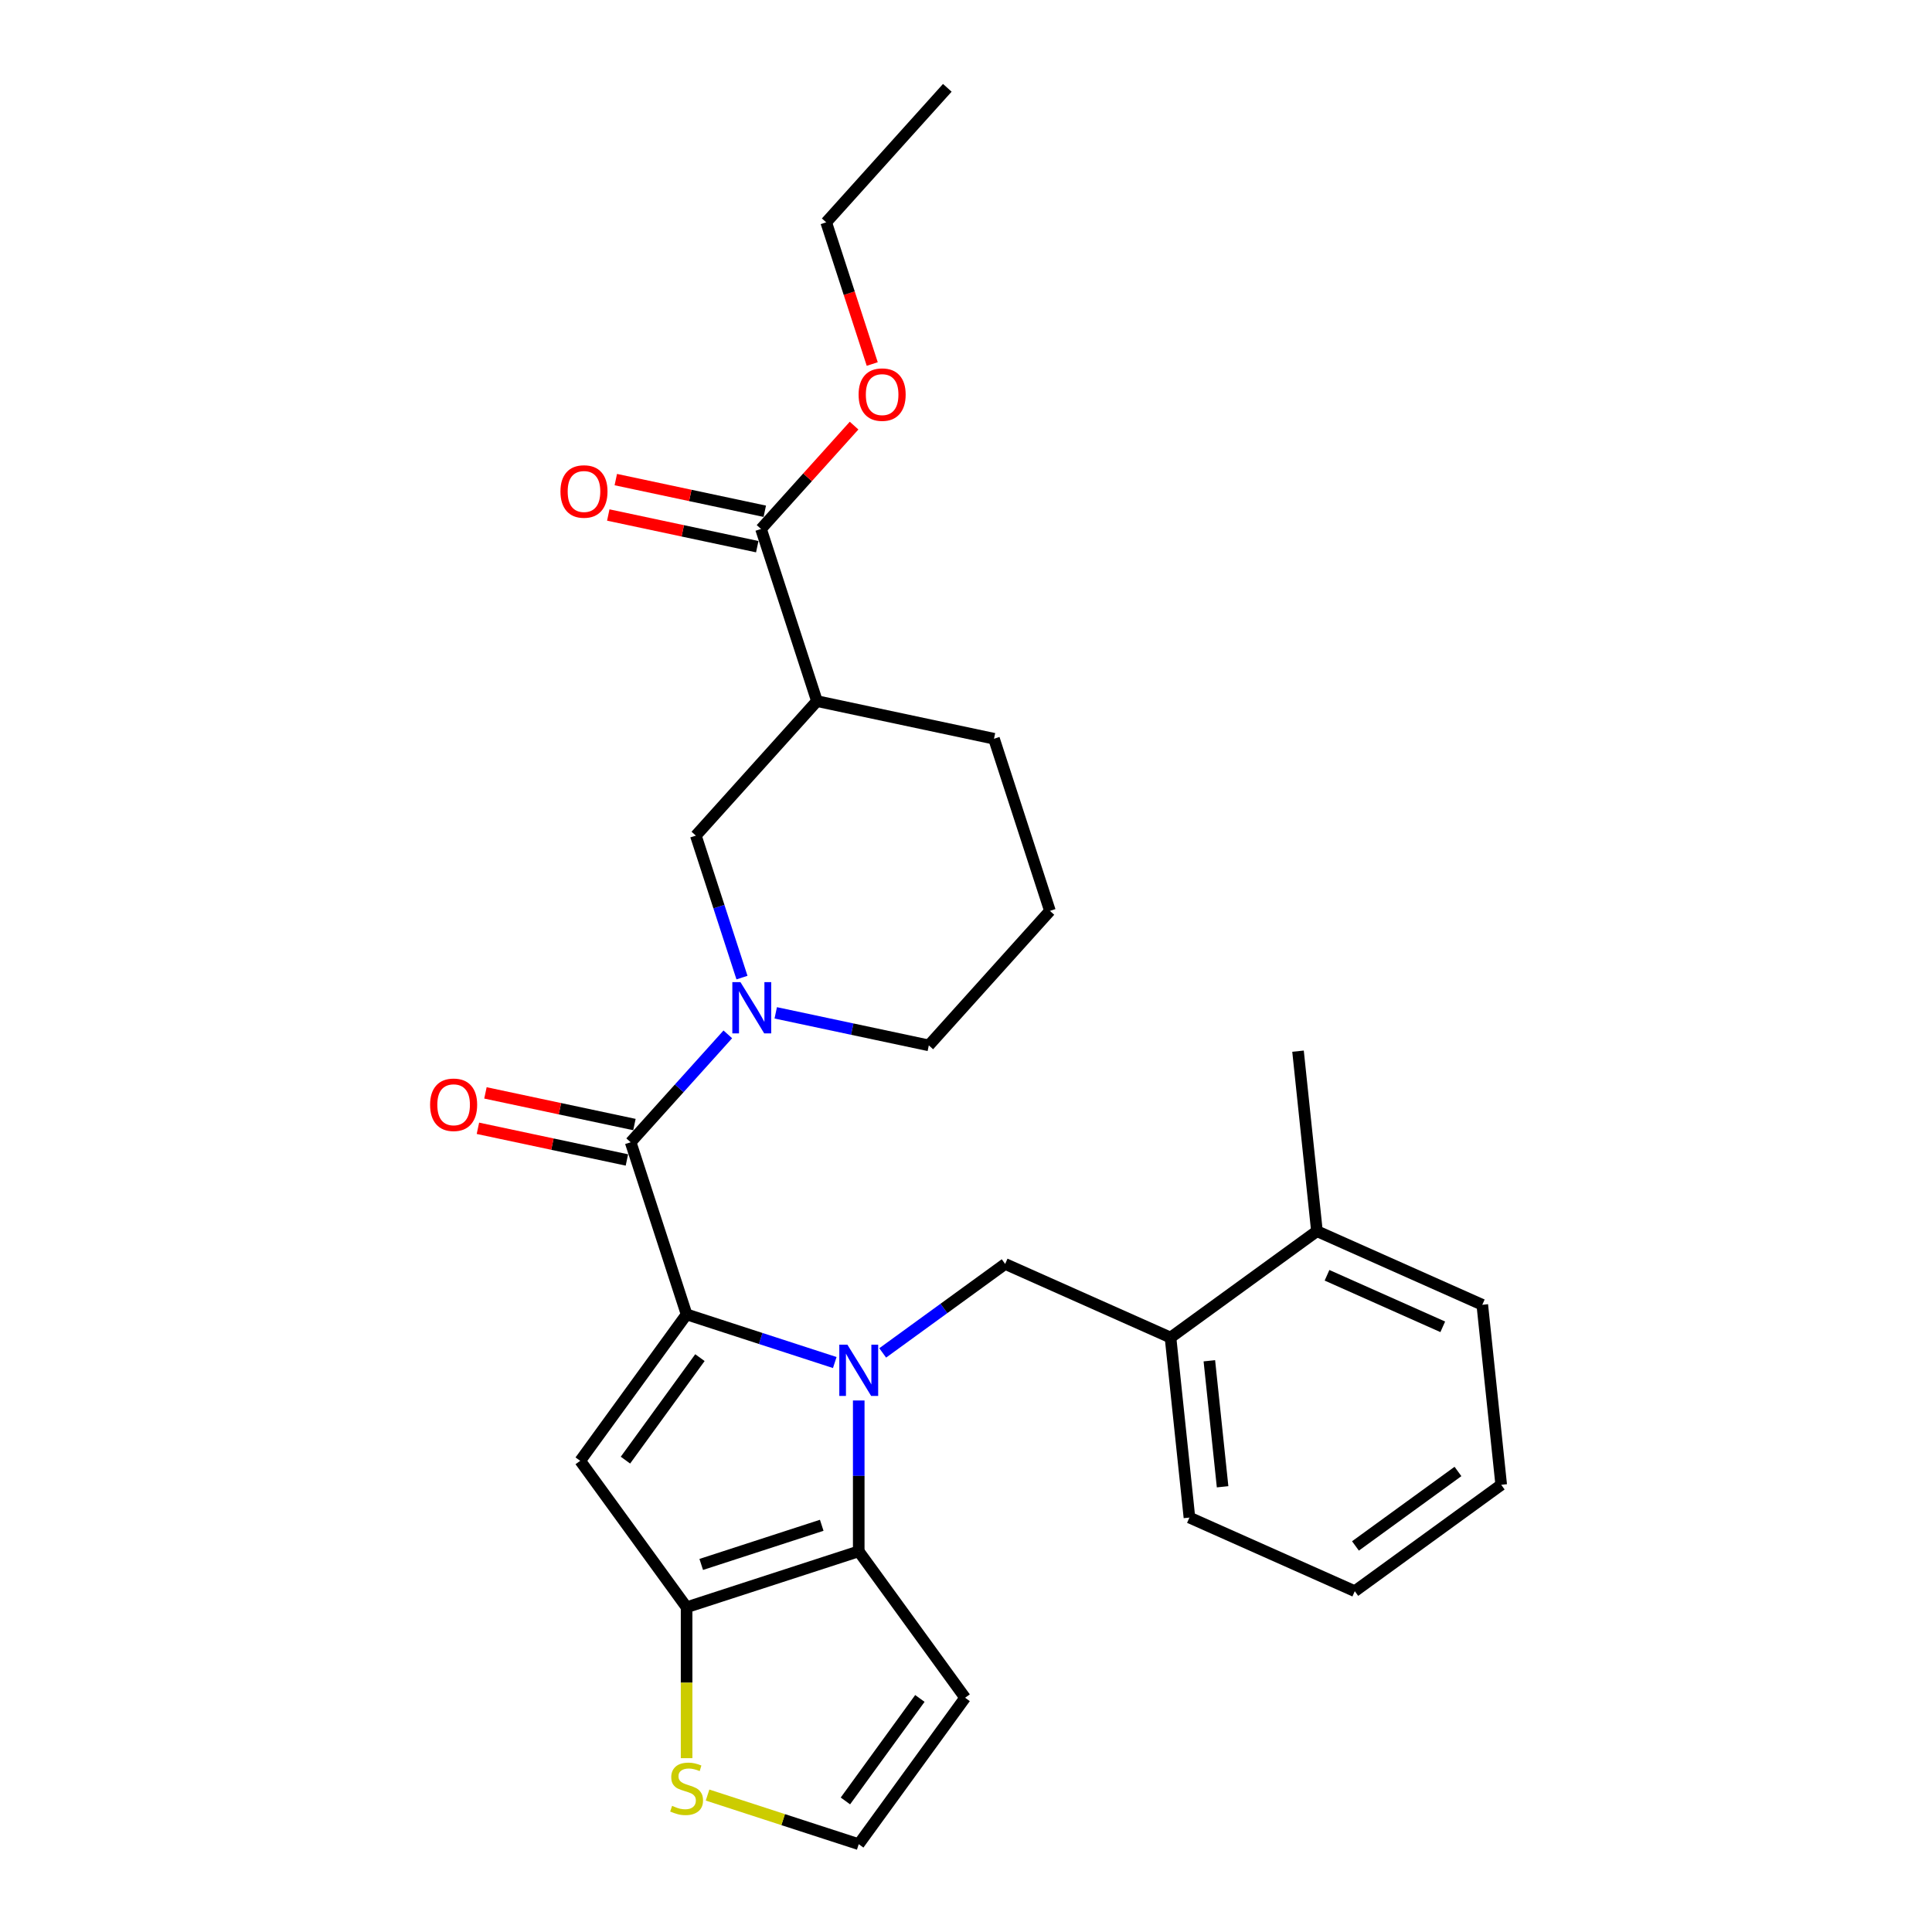 <?xml version='1.0' encoding='iso-8859-1'?>
<svg version='1.1' baseProfile='full'
              xmlns='http://www.w3.org/2000/svg'
                      xmlns:rdkit='http://www.rdkit.org/xml'
                      xmlns:xlink='http://www.w3.org/1999/xlink'
                  xml:space='preserve'
width='1000px' height='1000px' viewBox='0 0 1000 1000'>
<!-- END OF HEADER -->
<rect style='opacity:1.0;fill:#FFFFFF;stroke:none' width='1000' height='1000' x='0' y='0'> </rect>
<path class='bond-0' d='M 393.905,273.794 L 422.854,362.892' style='fill:none;fill-rule:evenodd;stroke:#000000;stroke-width:6px;stroke-linecap:butt;stroke-linejoin:miter;stroke-opacity:1' />
<path class='bond-1' d='M 395.852,264.63 L 357.295,256.434' style='fill:none;fill-rule:evenodd;stroke:#000000;stroke-width:6px;stroke-linecap:butt;stroke-linejoin:miter;stroke-opacity:1' />
<path class='bond-1' d='M 357.295,256.434 L 318.737,248.239' style='fill:none;fill-rule:evenodd;stroke:#FF0000;stroke-width:6px;stroke-linecap:butt;stroke-linejoin:miter;stroke-opacity:1' />
<path class='bond-1' d='M 391.957,282.957 L 353.399,274.762' style='fill:none;fill-rule:evenodd;stroke:#000000;stroke-width:6px;stroke-linecap:butt;stroke-linejoin:miter;stroke-opacity:1' />
<path class='bond-1' d='M 353.399,274.762 L 314.842,266.566' style='fill:none;fill-rule:evenodd;stroke:#FF0000;stroke-width:6px;stroke-linecap:butt;stroke-linejoin:miter;stroke-opacity:1' />
<path class='bond-2' d='M 393.905,273.794 L 417.987,247.047' style='fill:none;fill-rule:evenodd;stroke:#000000;stroke-width:6px;stroke-linecap:butt;stroke-linejoin:miter;stroke-opacity:1' />
<path class='bond-2' d='M 417.987,247.047 L 442.07,220.3' style='fill:none;fill-rule:evenodd;stroke:#FF0000;stroke-width:6px;stroke-linecap:butt;stroke-linejoin:miter;stroke-opacity:1' />
<path class='bond-3' d='M 326.431,591.231 L 351.573,563.309' style='fill:none;fill-rule:evenodd;stroke:#000000;stroke-width:6px;stroke-linecap:butt;stroke-linejoin:miter;stroke-opacity:1' />
<path class='bond-3' d='M 351.573,563.309 L 376.714,535.386' style='fill:none;fill-rule:evenodd;stroke:#0000FF;stroke-width:6px;stroke-linecap:butt;stroke-linejoin:miter;stroke-opacity:1' />
<path class='bond-4' d='M 328.379,582.067 L 289.821,573.872' style='fill:none;fill-rule:evenodd;stroke:#000000;stroke-width:6px;stroke-linecap:butt;stroke-linejoin:miter;stroke-opacity:1' />
<path class='bond-4' d='M 289.821,573.872 L 251.264,565.676' style='fill:none;fill-rule:evenodd;stroke:#FF0000;stroke-width:6px;stroke-linecap:butt;stroke-linejoin:miter;stroke-opacity:1' />
<path class='bond-4' d='M 324.483,600.395 L 285.926,592.199' style='fill:none;fill-rule:evenodd;stroke:#000000;stroke-width:6px;stroke-linecap:butt;stroke-linejoin:miter;stroke-opacity:1' />
<path class='bond-4' d='M 285.926,592.199 L 247.368,584.003' style='fill:none;fill-rule:evenodd;stroke:#FF0000;stroke-width:6px;stroke-linecap:butt;stroke-linejoin:miter;stroke-opacity:1' />
<path class='bond-5' d='M 326.431,591.231 L 355.381,680.329' style='fill:none;fill-rule:evenodd;stroke:#000000;stroke-width:6px;stroke-linecap:butt;stroke-linejoin:miter;stroke-opacity:1' />
<path class='bond-6' d='M 401.521,524.247 L 441.138,532.668' style='fill:none;fill-rule:evenodd;stroke:#0000FF;stroke-width:6px;stroke-linecap:butt;stroke-linejoin:miter;stroke-opacity:1' />
<path class='bond-6' d='M 441.138,532.668 L 480.754,541.088' style='fill:none;fill-rule:evenodd;stroke:#000000;stroke-width:6px;stroke-linecap:butt;stroke-linejoin:miter;stroke-opacity:1' />
<path class='bond-7' d='M 384.047,506.003 L 372.107,469.258' style='fill:none;fill-rule:evenodd;stroke:#0000FF;stroke-width:6px;stroke-linecap:butt;stroke-linejoin:miter;stroke-opacity:1' />
<path class='bond-7' d='M 372.107,469.258 L 360.168,432.512' style='fill:none;fill-rule:evenodd;stroke:#000000;stroke-width:6px;stroke-linecap:butt;stroke-linejoin:miter;stroke-opacity:1' />
<path class='bond-8' d='M 422.854,362.892 L 514.491,382.37' style='fill:none;fill-rule:evenodd;stroke:#000000;stroke-width:6px;stroke-linecap:butt;stroke-linejoin:miter;stroke-opacity:1' />
<path class='bond-9' d='M 422.854,362.892 L 360.168,432.512' style='fill:none;fill-rule:evenodd;stroke:#000000;stroke-width:6px;stroke-linecap:butt;stroke-linejoin:miter;stroke-opacity:1' />
<path class='bond-10' d='M 444.479,724.887 L 444.479,763.925' style='fill:none;fill-rule:evenodd;stroke:#0000FF;stroke-width:6px;stroke-linecap:butt;stroke-linejoin:miter;stroke-opacity:1' />
<path class='bond-10' d='M 444.479,763.925 L 444.479,802.962' style='fill:none;fill-rule:evenodd;stroke:#000000;stroke-width:6px;stroke-linecap:butt;stroke-linejoin:miter;stroke-opacity:1' />
<path class='bond-11' d='M 432.076,705.249 L 393.728,692.789' style='fill:none;fill-rule:evenodd;stroke:#0000FF;stroke-width:6px;stroke-linecap:butt;stroke-linejoin:miter;stroke-opacity:1' />
<path class='bond-11' d='M 393.728,692.789 L 355.381,680.329' style='fill:none;fill-rule:evenodd;stroke:#000000;stroke-width:6px;stroke-linecap:butt;stroke-linejoin:miter;stroke-opacity:1' />
<path class='bond-12' d='M 456.883,700.267 L 488.577,677.24' style='fill:none;fill-rule:evenodd;stroke:#0000FF;stroke-width:6px;stroke-linecap:butt;stroke-linejoin:miter;stroke-opacity:1' />
<path class='bond-12' d='M 488.577,677.24 L 520.271,654.213' style='fill:none;fill-rule:evenodd;stroke:#000000;stroke-width:6px;stroke-linecap:butt;stroke-linejoin:miter;stroke-opacity:1' />
<path class='bond-13' d='M 300.315,756.121 L 355.381,831.912' style='fill:none;fill-rule:evenodd;stroke:#000000;stroke-width:6px;stroke-linecap:butt;stroke-linejoin:miter;stroke-opacity:1' />
<path class='bond-14' d='M 300.315,756.121 L 355.381,680.329' style='fill:none;fill-rule:evenodd;stroke:#000000;stroke-width:6px;stroke-linecap:butt;stroke-linejoin:miter;stroke-opacity:1' />
<path class='bond-14' d='M 323.733,755.765 L 362.279,702.711' style='fill:none;fill-rule:evenodd;stroke:#000000;stroke-width:6px;stroke-linecap:butt;stroke-linejoin:miter;stroke-opacity:1' />
<path class='bond-15' d='M 355.381,831.912 L 444.479,802.962' style='fill:none;fill-rule:evenodd;stroke:#000000;stroke-width:6px;stroke-linecap:butt;stroke-linejoin:miter;stroke-opacity:1' />
<path class='bond-15' d='M 362.956,809.75 L 425.325,789.485' style='fill:none;fill-rule:evenodd;stroke:#000000;stroke-width:6px;stroke-linecap:butt;stroke-linejoin:miter;stroke-opacity:1' />
<path class='bond-16' d='M 355.381,831.912 L 355.381,870.969' style='fill:none;fill-rule:evenodd;stroke:#000000;stroke-width:6px;stroke-linecap:butt;stroke-linejoin:miter;stroke-opacity:1' />
<path class='bond-16' d='M 355.381,870.969 L 355.381,910.025' style='fill:none;fill-rule:evenodd;stroke:#CCCC00;stroke-width:6px;stroke-linecap:butt;stroke-linejoin:miter;stroke-opacity:1' />
<path class='bond-17' d='M 444.479,802.962 L 499.545,878.754' style='fill:none;fill-rule:evenodd;stroke:#000000;stroke-width:6px;stroke-linecap:butt;stroke-linejoin:miter;stroke-opacity:1' />
<path class='bond-18' d='M 499.545,878.754 L 444.479,954.545' style='fill:none;fill-rule:evenodd;stroke:#000000;stroke-width:6px;stroke-linecap:butt;stroke-linejoin:miter;stroke-opacity:1' />
<path class='bond-18' d='M 476.127,879.11 L 437.581,932.164' style='fill:none;fill-rule:evenodd;stroke:#000000;stroke-width:6px;stroke-linecap:butt;stroke-linejoin:miter;stroke-opacity:1' />
<path class='bond-19' d='M 444.479,954.545 L 405.354,941.833' style='fill:none;fill-rule:evenodd;stroke:#000000;stroke-width:6px;stroke-linecap:butt;stroke-linejoin:miter;stroke-opacity:1' />
<path class='bond-19' d='M 405.354,941.833 L 366.23,929.121' style='fill:none;fill-rule:evenodd;stroke:#CCCC00;stroke-width:6px;stroke-linecap:butt;stroke-linejoin:miter;stroke-opacity:1' />
<path class='bond-20' d='M 605.855,692.318 L 615.648,785.488' style='fill:none;fill-rule:evenodd;stroke:#000000;stroke-width:6px;stroke-linecap:butt;stroke-linejoin:miter;stroke-opacity:1' />
<path class='bond-20' d='M 625.958,704.335 L 632.813,769.554' style='fill:none;fill-rule:evenodd;stroke:#000000;stroke-width:6px;stroke-linecap:butt;stroke-linejoin:miter;stroke-opacity:1' />
<path class='bond-21' d='M 605.855,692.318 L 681.646,637.252' style='fill:none;fill-rule:evenodd;stroke:#000000;stroke-width:6px;stroke-linecap:butt;stroke-linejoin:miter;stroke-opacity:1' />
<path class='bond-22' d='M 605.855,692.318 L 520.271,654.213' style='fill:none;fill-rule:evenodd;stroke:#000000;stroke-width:6px;stroke-linecap:butt;stroke-linejoin:miter;stroke-opacity:1' />
<path class='bond-23' d='M 615.648,785.488 L 701.232,823.592' style='fill:none;fill-rule:evenodd;stroke:#000000;stroke-width:6px;stroke-linecap:butt;stroke-linejoin:miter;stroke-opacity:1' />
<path class='bond-24' d='M 701.232,823.592 L 777.023,768.527' style='fill:none;fill-rule:evenodd;stroke:#000000;stroke-width:6px;stroke-linecap:butt;stroke-linejoin:miter;stroke-opacity:1' />
<path class='bond-24' d='M 701.587,800.174 L 754.641,761.628' style='fill:none;fill-rule:evenodd;stroke:#000000;stroke-width:6px;stroke-linecap:butt;stroke-linejoin:miter;stroke-opacity:1' />
<path class='bond-25' d='M 681.646,637.252 L 767.231,675.356' style='fill:none;fill-rule:evenodd;stroke:#000000;stroke-width:6px;stroke-linecap:butt;stroke-linejoin:miter;stroke-opacity:1' />
<path class='bond-25' d='M 686.863,660.084 L 746.772,686.758' style='fill:none;fill-rule:evenodd;stroke:#000000;stroke-width:6px;stroke-linecap:butt;stroke-linejoin:miter;stroke-opacity:1' />
<path class='bond-26' d='M 681.646,637.252 L 671.854,544.082' style='fill:none;fill-rule:evenodd;stroke:#000000;stroke-width:6px;stroke-linecap:butt;stroke-linejoin:miter;stroke-opacity:1' />
<path class='bond-27' d='M 777.023,768.527 L 767.231,675.356' style='fill:none;fill-rule:evenodd;stroke:#000000;stroke-width:6px;stroke-linecap:butt;stroke-linejoin:miter;stroke-opacity:1' />
<path class='bond-28' d='M 543.44,471.468 L 514.491,382.37' style='fill:none;fill-rule:evenodd;stroke:#000000;stroke-width:6px;stroke-linecap:butt;stroke-linejoin:miter;stroke-opacity:1' />
<path class='bond-29' d='M 543.44,471.468 L 480.754,541.088' style='fill:none;fill-rule:evenodd;stroke:#000000;stroke-width:6px;stroke-linecap:butt;stroke-linejoin:miter;stroke-opacity:1' />
<path class='bond-30' d='M 451.471,188.416 L 439.556,151.745' style='fill:none;fill-rule:evenodd;stroke:#FF0000;stroke-width:6px;stroke-linecap:butt;stroke-linejoin:miter;stroke-opacity:1' />
<path class='bond-30' d='M 439.556,151.745 L 427.641,115.075' style='fill:none;fill-rule:evenodd;stroke:#000000;stroke-width:6px;stroke-linecap:butt;stroke-linejoin:miter;stroke-opacity:1' />
<path class='bond-31' d='M 427.641,115.075 L 490.328,45.455' style='fill:none;fill-rule:evenodd;stroke:#000000;stroke-width:6px;stroke-linecap:butt;stroke-linejoin:miter;stroke-opacity:1' />
<path  class='atom-2' d='M 383.253 508.345
L 391.947 522.397
Q 392.809 523.784, 394.195 526.295
Q 395.582 528.805, 395.657 528.955
L 395.657 508.345
L 399.179 508.345
L 399.179 534.876
L 395.544 534.876
L 386.214 519.512
Q 385.127 517.713, 383.965 515.652
Q 382.841 513.591, 382.504 512.954
L 382.504 534.876
L 379.056 534.876
L 379.056 508.345
L 383.253 508.345
' fill='#0000FF'/>
<path  class='atom-3' d='M 222.616 571.828
Q 222.616 565.457, 225.764 561.898
Q 228.912 558.338, 234.795 558.338
Q 240.678 558.338, 243.826 561.898
Q 246.974 565.457, 246.974 571.828
Q 246.974 578.273, 243.789 581.946
Q 240.603 585.581, 234.795 585.581
Q 228.949 585.581, 225.764 581.946
Q 222.616 578.311, 222.616 571.828
M 234.795 582.583
Q 238.842 582.583, 241.016 579.885
Q 243.227 577.149, 243.227 571.828
Q 243.227 566.619, 241.016 563.996
Q 238.842 561.335, 234.795 561.335
Q 230.748 561.335, 228.537 563.959
Q 226.364 566.582, 226.364 571.828
Q 226.364 577.187, 228.537 579.885
Q 230.748 582.583, 234.795 582.583
' fill='#FF0000'/>
<path  class='atom-5' d='M 438.615 696.013
L 447.309 710.066
Q 448.17 711.452, 449.557 713.963
Q 450.943 716.474, 451.018 716.624
L 451.018 696.013
L 454.541 696.013
L 454.541 722.545
L 450.906 722.545
L 441.575 707.18
Q 440.488 705.382, 439.327 703.321
Q 438.203 701.26, 437.865 700.623
L 437.865 722.545
L 434.418 722.545
L 434.418 696.013
L 438.615 696.013
' fill='#0000FF'/>
<path  class='atom-12' d='M 347.886 934.702
Q 348.186 934.814, 349.423 935.339
Q 350.659 935.863, 352.008 936.201
Q 353.395 936.5, 354.744 936.5
Q 357.255 936.5, 358.716 935.301
Q 360.178 934.065, 360.178 931.929
Q 360.178 930.467, 359.428 929.568
Q 358.716 928.668, 357.592 928.181
Q 356.468 927.694, 354.594 927.132
Q 352.233 926.42, 350.809 925.746
Q 349.423 925.071, 348.411 923.647
Q 347.437 922.223, 347.437 919.825
Q 347.437 916.49, 349.685 914.429
Q 351.971 912.368, 356.468 912.368
Q 359.541 912.368, 363.026 913.829
L 362.164 916.714
Q 358.978 915.403, 356.58 915.403
Q 353.995 915.403, 352.571 916.49
Q 351.147 917.539, 351.184 919.375
Q 351.184 920.799, 351.896 921.661
Q 352.645 922.523, 353.695 923.01
Q 354.781 923.497, 356.58 924.059
Q 358.978 924.809, 360.402 925.558
Q 361.826 926.308, 362.838 927.844
Q 363.888 929.343, 363.888 931.929
Q 363.888 935.601, 361.414 937.587
Q 358.978 939.536, 354.894 939.536
Q 352.533 939.536, 350.734 939.011
Q 348.973 938.524, 346.875 937.662
L 347.886 934.702
' fill='#CCCC00'/>
<path  class='atom-22' d='M 290.09 254.391
Q 290.09 248.02, 293.237 244.46
Q 296.385 240.9, 302.268 240.9
Q 308.152 240.9, 311.299 244.46
Q 314.447 248.02, 314.447 254.391
Q 314.447 260.836, 311.262 264.508
Q 308.077 268.143, 302.268 268.143
Q 296.423 268.143, 293.237 264.508
Q 290.09 260.874, 290.09 254.391
M 302.268 265.146
Q 306.316 265.146, 308.489 262.447
Q 310.7 259.712, 310.7 254.391
Q 310.7 249.182, 308.489 246.559
Q 306.316 243.898, 302.268 243.898
Q 298.221 243.898, 296.01 246.521
Q 293.837 249.144, 293.837 254.391
Q 293.837 259.749, 296.01 262.447
Q 298.221 265.146, 302.268 265.146
' fill='#FF0000'/>
<path  class='atom-23' d='M 444.412 204.248
Q 444.412 197.878, 447.56 194.318
Q 450.708 190.758, 456.591 190.758
Q 462.474 190.758, 465.622 194.318
Q 468.77 197.878, 468.77 204.248
Q 468.77 210.694, 465.585 214.366
Q 462.4 218.001, 456.591 218.001
Q 450.745 218.001, 447.56 214.366
Q 444.412 210.731, 444.412 204.248
M 456.591 215.003
Q 460.638 215.003, 462.812 212.305
Q 465.023 209.569, 465.023 204.248
Q 465.023 199.039, 462.812 196.416
Q 460.638 193.756, 456.591 193.756
Q 452.544 193.756, 450.333 196.379
Q 448.16 199.002, 448.16 204.248
Q 448.16 209.607, 450.333 212.305
Q 452.544 215.003, 456.591 215.003
' fill='#FF0000'/>
</svg>
